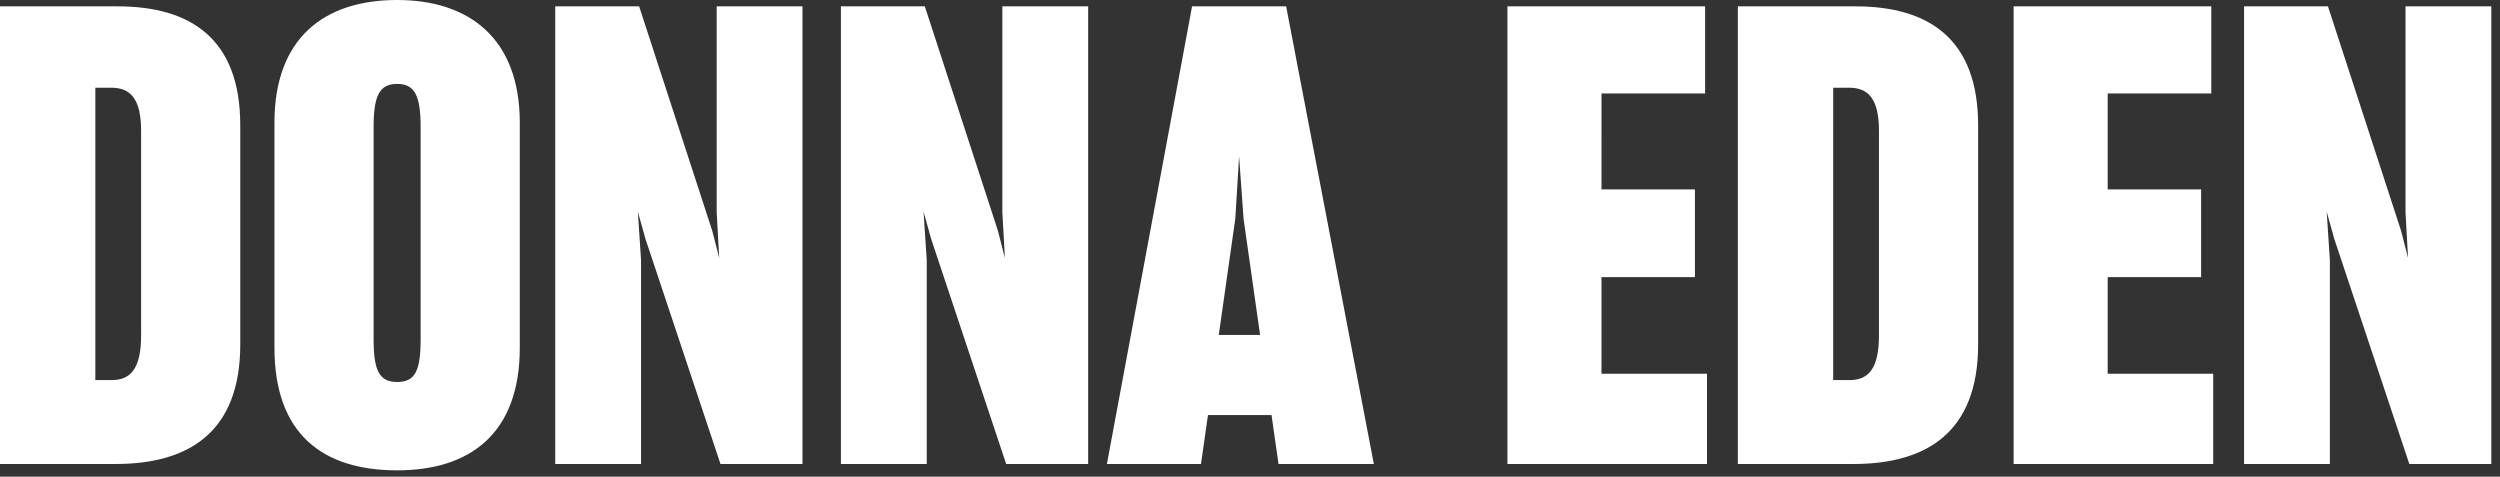 <svg xmlns="http://www.w3.org/2000/svg" width="236" height="45" fill="#fff" xmlns:v="https://www.mindvalley.com"><rect width="100%" height="100%" fill="#333333" stroke="none"/><path d="M0 43.8h10.92c6.9 0 11.76-3 11.76-11.28v-20.7C22.68 3.6 17.94.6 11.1.6H0v43.2zM10.5 8.28c1.8 0 2.82 1.02 2.82 4.08v19.32c0 3.06-.96 4.2-2.76 4.2H9V8.28h1.5zM37.488 44.4c6.84 0 11.58-3.42 11.58-11.58V11.58c0-7.92-4.74-11.58-11.58-11.58-6.96 0-11.58 3.66-11.58 11.58v21.24c0 8.16 4.56 11.58 11.58 11.58zm0-8.34c-1.68 0-2.22-1.08-2.22-4.02V12c0-2.94.54-4.08 2.22-4.08s2.22 1.14 2.22 4.08v20.04c0 3-.54 4.02-2.22 4.02zm23.026-11.52l-.3-4.56.72 2.58 7.08 21.24h7.74V.6h-8.1v19.44l.24 4.32-.66-2.58L60.334.6h-7.92v43.2h8.1V24.54zm26.969 0l-.3-4.56.72 2.58 7.08 21.24h7.74V.6h-8.1v19.44l.24 4.32-.66-2.58L87.303.6h-7.92v43.2h8.1V24.54zm29.129-3.9l.36-5.88.42 5.88 1.56 10.98h-3.9l1.56-10.98zm4.08 23.16h9L121.412.6h-8.88l-8.04 43.2h8.88l.66-4.62h6l.66 4.62zm40.449-8.52h-9.96v-9.12h8.82v-8.28h-8.82V8.82h9.78V.6h-18.66v43.2h18.84v-8.52zm2.914 8.52h10.92c6.9 0 11.76-3 11.76-11.28v-20.7c0-8.22-4.74-11.22-11.58-11.22h-11.1v43.2zm10.5-35.52c1.8 0 2.82 1.02 2.82 4.08v19.32c0 3.06-.96 4.2-2.76 4.2h-1.56V8.28h1.5zm34.371 27h-9.96v-9.12h8.82v-8.28h-8.82V8.82h9.78V.6h-18.66v43.2h18.84v-8.52zm11.014-10.74l-.3-4.56.72 2.58 7.08 21.24h7.74V.6h-8.1v19.44l.24 4.32-.66-2.58L219.76.6h-7.92v43.2h8.1V24.54z"/></svg>